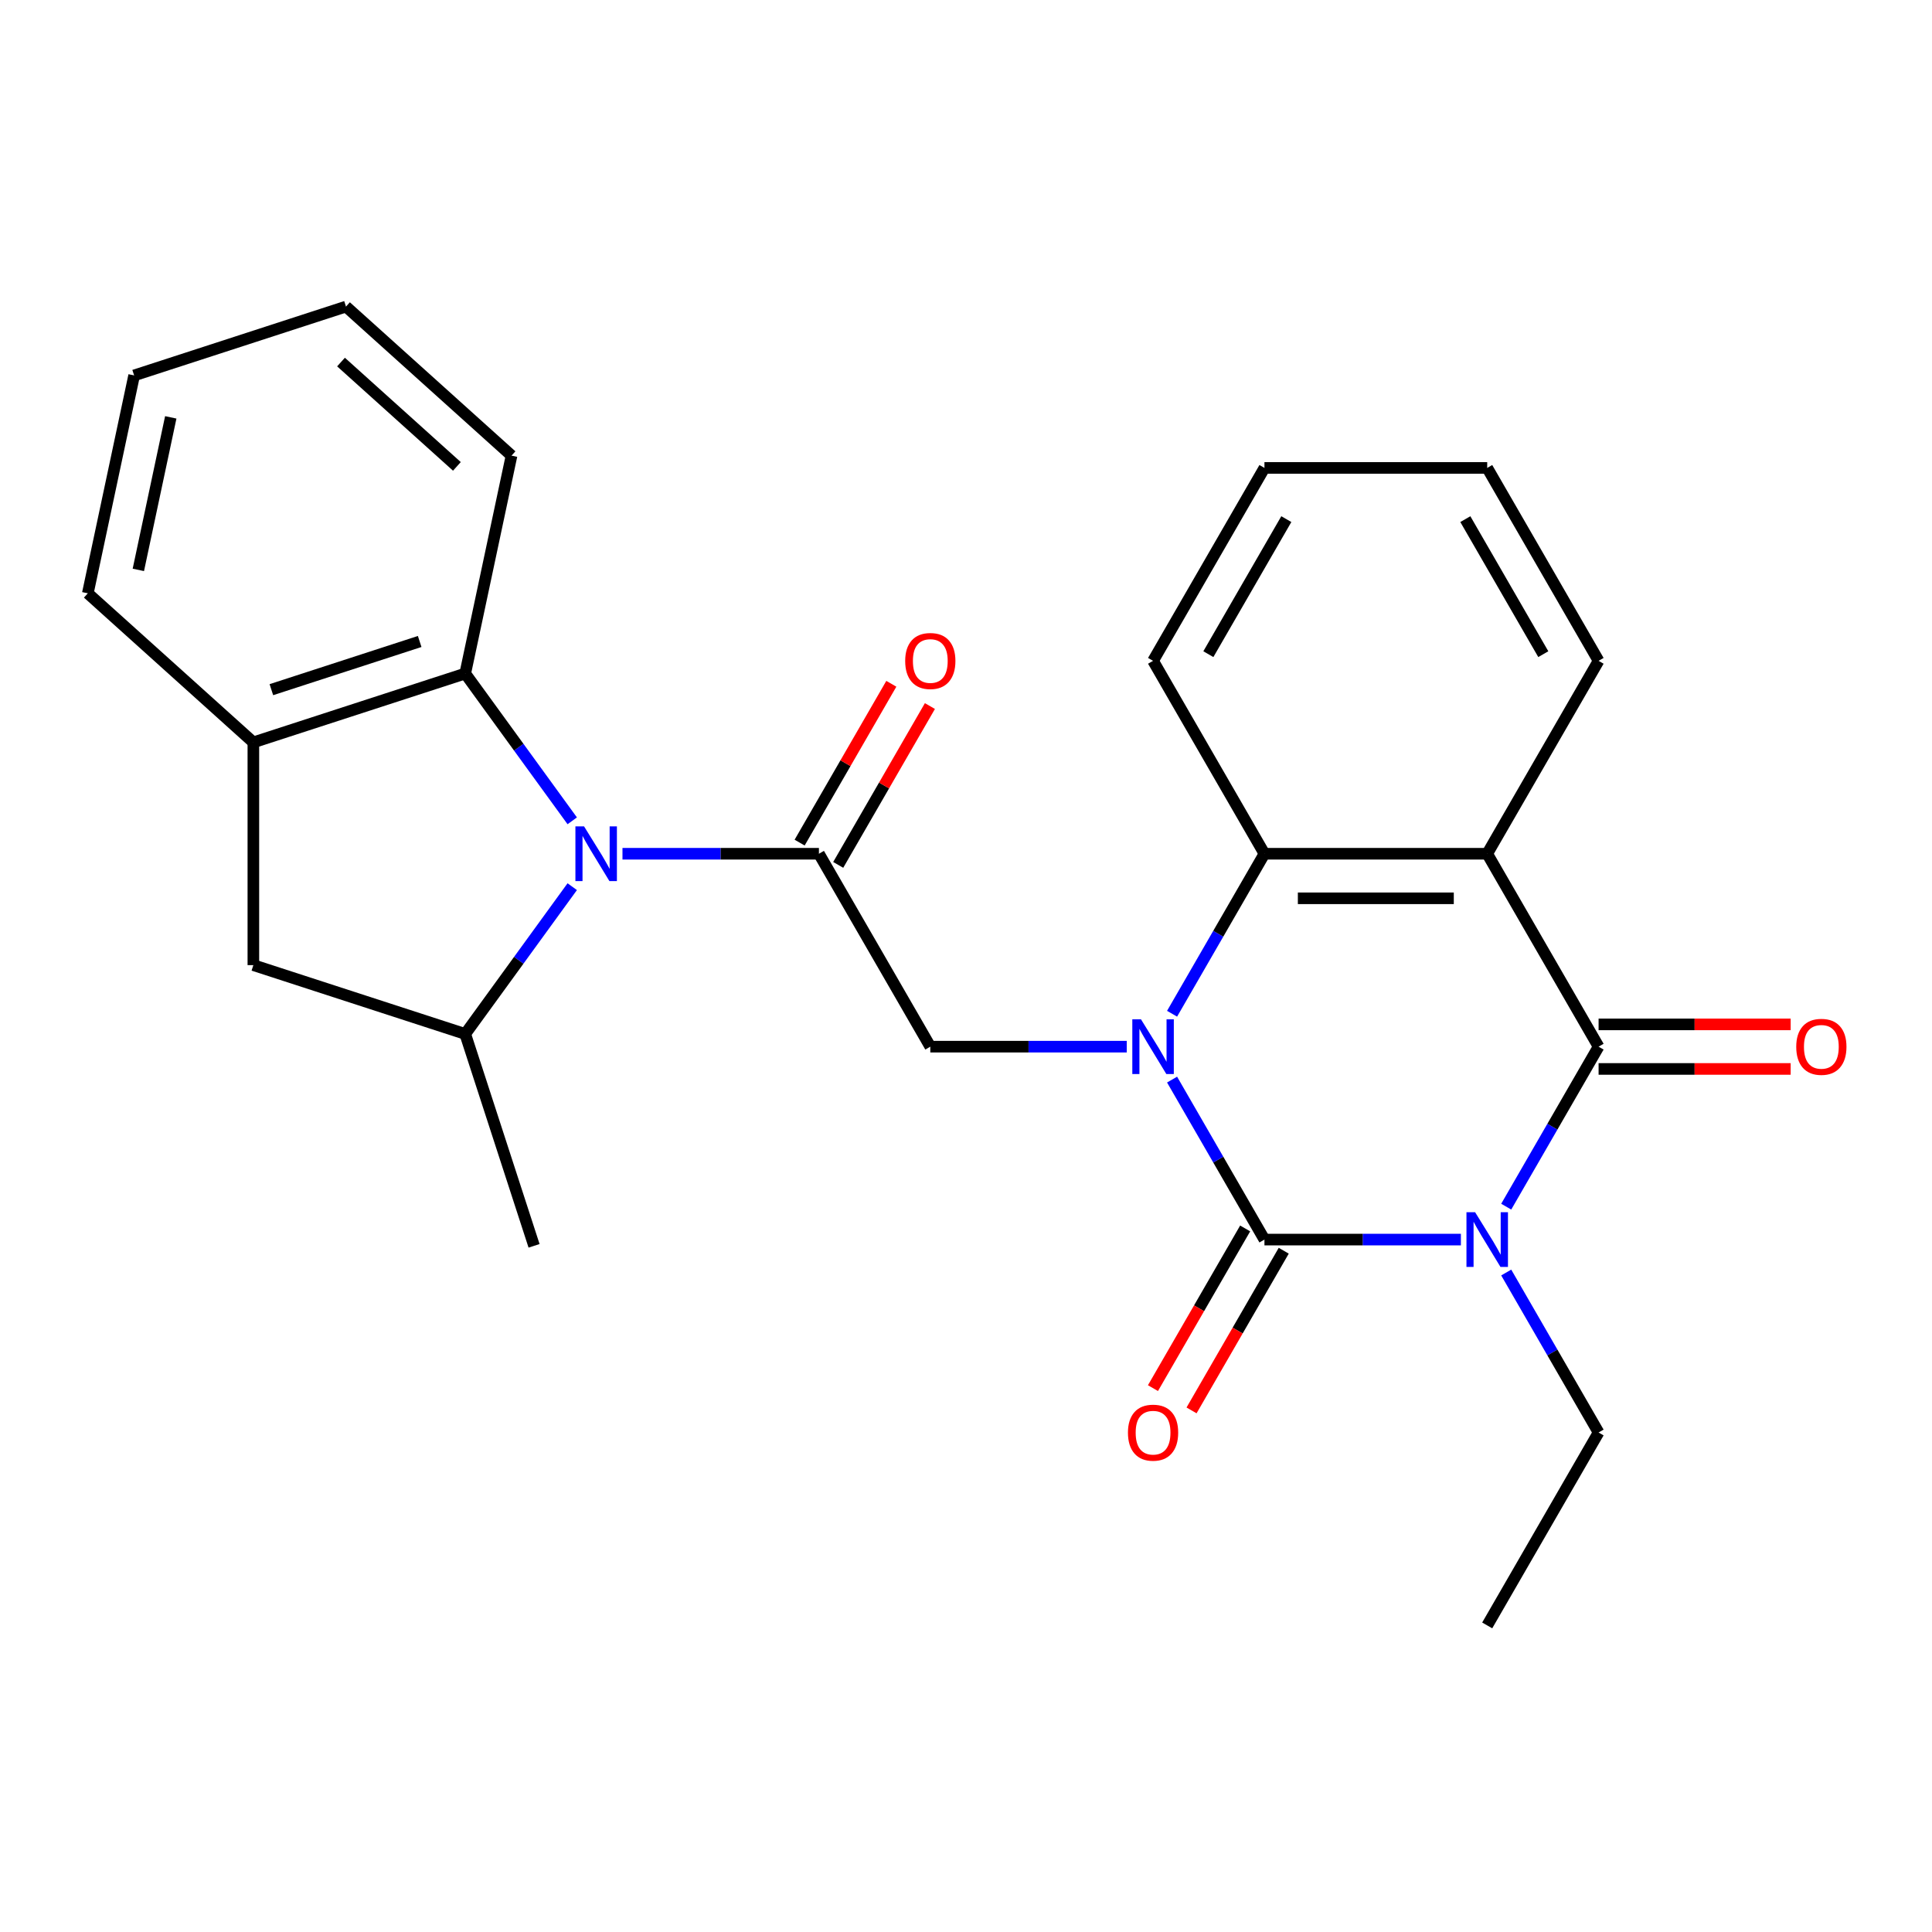 <?xml version='1.0' encoding='iso-8859-1'?>
<svg version='1.1' baseProfile='full'
              xmlns='http://www.w3.org/2000/svg'
                      xmlns:rdkit='http://www.rdkit.org/xml'
                      xmlns:xlink='http://www.w3.org/1999/xlink'
                  xml:space='preserve'
width='1000px' height='1000px' viewBox='0 0 1000 1000'>
<!-- END OF HEADER -->
<rect style='opacity:1.0;fill:#FFFFFF;stroke:none' width='1000' height='1000' x='0' y='0'> </rect>
<path class='bond-0' d='M 756.154,641.607 L 705.315,641.607' style='fill:none;fill-rule:evenodd;stroke:#0000FF;stroke-width:6px;stroke-linecap:butt;stroke-linejoin:miter;stroke-opacity:1' />
<path class='bond-0' d='M 705.315,641.607 L 654.476,641.607' style='fill:none;fill-rule:evenodd;stroke:#000000;stroke-width:6px;stroke-linecap:butt;stroke-linejoin:miter;stroke-opacity:1' />
<path class='bond-2' d='M 779.617,624.565 L 803.522,583.159' style='fill:none;fill-rule:evenodd;stroke:#0000FF;stroke-width:6px;stroke-linecap:butt;stroke-linejoin:miter;stroke-opacity:1' />
<path class='bond-2' d='M 803.522,583.159 L 827.428,541.753' style='fill:none;fill-rule:evenodd;stroke:#000000;stroke-width:6px;stroke-linecap:butt;stroke-linejoin:miter;stroke-opacity:1' />
<path class='bond-15' d='M 779.617,658.65 L 803.522,700.056' style='fill:none;fill-rule:evenodd;stroke:#0000FF;stroke-width:6px;stroke-linecap:butt;stroke-linejoin:miter;stroke-opacity:1' />
<path class='bond-15' d='M 803.522,700.056 L 827.428,741.461' style='fill:none;fill-rule:evenodd;stroke:#000000;stroke-width:6px;stroke-linecap:butt;stroke-linejoin:miter;stroke-opacity:1' />
<path class='bond-1' d='M 654.476,641.607 L 630.57,600.202' style='fill:none;fill-rule:evenodd;stroke:#000000;stroke-width:6px;stroke-linecap:butt;stroke-linejoin:miter;stroke-opacity:1' />
<path class='bond-1' d='M 630.57,600.202 L 606.664,558.796' style='fill:none;fill-rule:evenodd;stroke:#0000FF;stroke-width:6px;stroke-linecap:butt;stroke-linejoin:miter;stroke-opacity:1' />
<path class='bond-12' d='M 644.49,635.842 L 620.631,677.168' style='fill:none;fill-rule:evenodd;stroke:#000000;stroke-width:6px;stroke-linecap:butt;stroke-linejoin:miter;stroke-opacity:1' />
<path class='bond-12' d='M 620.631,677.168 L 596.771,718.494' style='fill:none;fill-rule:evenodd;stroke:#FF0000;stroke-width:6px;stroke-linecap:butt;stroke-linejoin:miter;stroke-opacity:1' />
<path class='bond-12' d='M 664.461,647.372 L 640.601,688.698' style='fill:none;fill-rule:evenodd;stroke:#000000;stroke-width:6px;stroke-linecap:butt;stroke-linejoin:miter;stroke-opacity:1' />
<path class='bond-12' d='M 640.601,688.698 L 616.742,730.024' style='fill:none;fill-rule:evenodd;stroke:#FF0000;stroke-width:6px;stroke-linecap:butt;stroke-linejoin:miter;stroke-opacity:1' />
<path class='bond-7' d='M 583.202,541.753 L 532.363,541.753' style='fill:none;fill-rule:evenodd;stroke:#0000FF;stroke-width:6px;stroke-linecap:butt;stroke-linejoin:miter;stroke-opacity:1' />
<path class='bond-7' d='M 532.363,541.753 L 481.523,541.753' style='fill:none;fill-rule:evenodd;stroke:#000000;stroke-width:6px;stroke-linecap:butt;stroke-linejoin:miter;stroke-opacity:1' />
<path class='bond-26' d='M 606.664,524.711 L 630.57,483.305' style='fill:none;fill-rule:evenodd;stroke:#0000FF;stroke-width:6px;stroke-linecap:butt;stroke-linejoin:miter;stroke-opacity:1' />
<path class='bond-26' d='M 630.57,483.305 L 654.476,441.899' style='fill:none;fill-rule:evenodd;stroke:#000000;stroke-width:6px;stroke-linecap:butt;stroke-linejoin:miter;stroke-opacity:1' />
<path class='bond-4' d='M 827.428,541.753 L 769.777,441.899' style='fill:none;fill-rule:evenodd;stroke:#000000;stroke-width:6px;stroke-linecap:butt;stroke-linejoin:miter;stroke-opacity:1' />
<path class='bond-13' d='M 827.428,553.283 L 877.137,553.283' style='fill:none;fill-rule:evenodd;stroke:#000000;stroke-width:6px;stroke-linecap:butt;stroke-linejoin:miter;stroke-opacity:1' />
<path class='bond-13' d='M 877.137,553.283 L 926.847,553.283' style='fill:none;fill-rule:evenodd;stroke:#FF0000;stroke-width:6px;stroke-linecap:butt;stroke-linejoin:miter;stroke-opacity:1' />
<path class='bond-13' d='M 827.428,530.223 L 877.137,530.223' style='fill:none;fill-rule:evenodd;stroke:#000000;stroke-width:6px;stroke-linecap:butt;stroke-linejoin:miter;stroke-opacity:1' />
<path class='bond-13' d='M 877.137,530.223 L 926.847,530.223' style='fill:none;fill-rule:evenodd;stroke:#FF0000;stroke-width:6px;stroke-linecap:butt;stroke-linejoin:miter;stroke-opacity:1' />
<path class='bond-3' d='M 322.194,441.899 L 373.033,441.899' style='fill:none;fill-rule:evenodd;stroke:#0000FF;stroke-width:6px;stroke-linecap:butt;stroke-linejoin:miter;stroke-opacity:1' />
<path class='bond-3' d='M 373.033,441.899 L 423.873,441.899' style='fill:none;fill-rule:evenodd;stroke:#000000;stroke-width:6px;stroke-linecap:butt;stroke-linejoin:miter;stroke-opacity:1' />
<path class='bond-8' d='M 296.189,458.942 L 268.494,497.061' style='fill:none;fill-rule:evenodd;stroke:#0000FF;stroke-width:6px;stroke-linecap:butt;stroke-linejoin:miter;stroke-opacity:1' />
<path class='bond-8' d='M 268.494,497.061 L 240.798,535.18' style='fill:none;fill-rule:evenodd;stroke:#000000;stroke-width:6px;stroke-linecap:butt;stroke-linejoin:miter;stroke-opacity:1' />
<path class='bond-9' d='M 296.189,424.857 L 268.494,386.738' style='fill:none;fill-rule:evenodd;stroke:#0000FF;stroke-width:6px;stroke-linecap:butt;stroke-linejoin:miter;stroke-opacity:1' />
<path class='bond-9' d='M 268.494,386.738 L 240.798,348.618' style='fill:none;fill-rule:evenodd;stroke:#000000;stroke-width:6px;stroke-linecap:butt;stroke-linejoin:miter;stroke-opacity:1' />
<path class='bond-6' d='M 769.777,441.899 L 654.476,441.899' style='fill:none;fill-rule:evenodd;stroke:#000000;stroke-width:6px;stroke-linecap:butt;stroke-linejoin:miter;stroke-opacity:1' />
<path class='bond-6' d='M 752.482,464.96 L 671.771,464.96' style='fill:none;fill-rule:evenodd;stroke:#000000;stroke-width:6px;stroke-linecap:butt;stroke-linejoin:miter;stroke-opacity:1' />
<path class='bond-16' d='M 769.777,441.899 L 827.428,342.045' style='fill:none;fill-rule:evenodd;stroke:#000000;stroke-width:6px;stroke-linecap:butt;stroke-linejoin:miter;stroke-opacity:1' />
<path class='bond-5' d='M 423.873,441.899 L 481.523,541.753' style='fill:none;fill-rule:evenodd;stroke:#000000;stroke-width:6px;stroke-linecap:butt;stroke-linejoin:miter;stroke-opacity:1' />
<path class='bond-14' d='M 433.858,447.664 L 457.59,406.559' style='fill:none;fill-rule:evenodd;stroke:#000000;stroke-width:6px;stroke-linecap:butt;stroke-linejoin:miter;stroke-opacity:1' />
<path class='bond-14' d='M 457.59,406.559 L 481.323,365.453' style='fill:none;fill-rule:evenodd;stroke:#FF0000;stroke-width:6px;stroke-linecap:butt;stroke-linejoin:miter;stroke-opacity:1' />
<path class='bond-14' d='M 413.887,436.134 L 437.62,395.028' style='fill:none;fill-rule:evenodd;stroke:#000000;stroke-width:6px;stroke-linecap:butt;stroke-linejoin:miter;stroke-opacity:1' />
<path class='bond-14' d='M 437.62,395.028 L 461.352,353.923' style='fill:none;fill-rule:evenodd;stroke:#FF0000;stroke-width:6px;stroke-linecap:butt;stroke-linejoin:miter;stroke-opacity:1' />
<path class='bond-17' d='M 654.476,441.899 L 596.825,342.045' style='fill:none;fill-rule:evenodd;stroke:#000000;stroke-width:6px;stroke-linecap:butt;stroke-linejoin:miter;stroke-opacity:1' />
<path class='bond-11' d='M 240.798,535.18 L 131.14,499.55' style='fill:none;fill-rule:evenodd;stroke:#000000;stroke-width:6px;stroke-linecap:butt;stroke-linejoin:miter;stroke-opacity:1' />
<path class='bond-18' d='M 240.798,535.18 L 276.429,644.838' style='fill:none;fill-rule:evenodd;stroke:#000000;stroke-width:6px;stroke-linecap:butt;stroke-linejoin:miter;stroke-opacity:1' />
<path class='bond-10' d='M 240.798,348.618 L 131.14,384.248' style='fill:none;fill-rule:evenodd;stroke:#000000;stroke-width:6px;stroke-linecap:butt;stroke-linejoin:miter;stroke-opacity:1' />
<path class='bond-10' d='M 217.224,332.031 L 140.463,356.972' style='fill:none;fill-rule:evenodd;stroke:#000000;stroke-width:6px;stroke-linecap:butt;stroke-linejoin:miter;stroke-opacity:1' />
<path class='bond-19' d='M 240.798,348.618 L 264.771,235.836' style='fill:none;fill-rule:evenodd;stroke:#000000;stroke-width:6px;stroke-linecap:butt;stroke-linejoin:miter;stroke-opacity:1' />
<path class='bond-20' d='M 131.14,384.248 L 45.455,307.097' style='fill:none;fill-rule:evenodd;stroke:#000000;stroke-width:6px;stroke-linecap:butt;stroke-linejoin:miter;stroke-opacity:1' />
<path class='bond-28' d='M 131.14,384.248 L 131.14,499.55' style='fill:none;fill-rule:evenodd;stroke:#000000;stroke-width:6px;stroke-linecap:butt;stroke-linejoin:miter;stroke-opacity:1' />
<path class='bond-21' d='M 827.428,741.461 L 769.777,841.315' style='fill:none;fill-rule:evenodd;stroke:#000000;stroke-width:6px;stroke-linecap:butt;stroke-linejoin:miter;stroke-opacity:1' />
<path class='bond-22' d='M 827.428,342.045 L 769.777,242.191' style='fill:none;fill-rule:evenodd;stroke:#000000;stroke-width:6px;stroke-linecap:butt;stroke-linejoin:miter;stroke-opacity:1' />
<path class='bond-22' d='M 798.809,338.597 L 758.454,268.699' style='fill:none;fill-rule:evenodd;stroke:#000000;stroke-width:6px;stroke-linecap:butt;stroke-linejoin:miter;stroke-opacity:1' />
<path class='bond-27' d='M 596.825,342.045 L 654.476,242.191' style='fill:none;fill-rule:evenodd;stroke:#000000;stroke-width:6px;stroke-linecap:butt;stroke-linejoin:miter;stroke-opacity:1' />
<path class='bond-27' d='M 625.443,338.597 L 665.799,268.699' style='fill:none;fill-rule:evenodd;stroke:#000000;stroke-width:6px;stroke-linecap:butt;stroke-linejoin:miter;stroke-opacity:1' />
<path class='bond-24' d='M 264.771,235.836 L 179.085,158.685' style='fill:none;fill-rule:evenodd;stroke:#000000;stroke-width:6px;stroke-linecap:butt;stroke-linejoin:miter;stroke-opacity:1' />
<path class='bond-24' d='M 236.488,241.401 L 176.508,187.395' style='fill:none;fill-rule:evenodd;stroke:#000000;stroke-width:6px;stroke-linecap:butt;stroke-linejoin:miter;stroke-opacity:1' />
<path class='bond-29' d='M 45.455,307.097 L 69.427,194.315' style='fill:none;fill-rule:evenodd;stroke:#000000;stroke-width:6px;stroke-linecap:butt;stroke-linejoin:miter;stroke-opacity:1' />
<path class='bond-29' d='M 71.607,294.974 L 88.388,216.027' style='fill:none;fill-rule:evenodd;stroke:#000000;stroke-width:6px;stroke-linecap:butt;stroke-linejoin:miter;stroke-opacity:1' />
<path class='bond-23' d='M 769.777,242.191 L 654.476,242.191' style='fill:none;fill-rule:evenodd;stroke:#000000;stroke-width:6px;stroke-linecap:butt;stroke-linejoin:miter;stroke-opacity:1' />
<path class='bond-25' d='M 179.085,158.685 L 69.427,194.315' style='fill:none;fill-rule:evenodd;stroke:#000000;stroke-width:6px;stroke-linecap:butt;stroke-linejoin:miter;stroke-opacity:1' />
<path  class='atom-0' d='M 763.517 627.447
L 772.797 642.447
Q 773.717 643.927, 775.197 646.607
Q 776.677 649.287, 776.757 649.447
L 776.757 627.447
L 780.517 627.447
L 780.517 655.767
L 776.637 655.767
L 766.677 639.367
Q 765.517 637.447, 764.277 635.247
Q 763.077 633.047, 762.717 632.367
L 762.717 655.767
L 759.037 655.767
L 759.037 627.447
L 763.517 627.447
' fill='#0000FF'/>
<path  class='atom-2' d='M 590.565 527.593
L 599.845 542.593
Q 600.765 544.073, 602.245 546.753
Q 603.725 549.433, 603.805 549.593
L 603.805 527.593
L 607.565 527.593
L 607.565 555.913
L 603.685 555.913
L 593.725 539.513
Q 592.565 537.593, 591.325 535.393
Q 590.125 533.193, 589.765 532.513
L 589.765 555.913
L 586.085 555.913
L 586.085 527.593
L 590.565 527.593
' fill='#0000FF'/>
<path  class='atom-4' d='M 302.311 427.739
L 311.591 442.739
Q 312.511 444.219, 313.991 446.899
Q 315.471 449.579, 315.551 449.739
L 315.551 427.739
L 319.311 427.739
L 319.311 456.059
L 315.431 456.059
L 305.471 439.659
Q 304.311 437.739, 303.071 435.539
Q 301.871 433.339, 301.511 432.659
L 301.511 456.059
L 297.831 456.059
L 297.831 427.739
L 302.311 427.739
' fill='#0000FF'/>
<path  class='atom-13' d='M 583.825 741.541
Q 583.825 734.741, 587.185 730.941
Q 590.545 727.141, 596.825 727.141
Q 603.105 727.141, 606.465 730.941
Q 609.825 734.741, 609.825 741.541
Q 609.825 748.421, 606.425 752.341
Q 603.025 756.221, 596.825 756.221
Q 590.585 756.221, 587.185 752.341
Q 583.825 748.461, 583.825 741.541
M 596.825 753.021
Q 601.145 753.021, 603.465 750.141
Q 605.825 747.221, 605.825 741.541
Q 605.825 735.981, 603.465 733.181
Q 601.145 730.341, 596.825 730.341
Q 592.505 730.341, 590.145 733.141
Q 587.825 735.941, 587.825 741.541
Q 587.825 747.261, 590.145 750.141
Q 592.505 753.021, 596.825 753.021
' fill='#FF0000'/>
<path  class='atom-14' d='M 929.729 541.833
Q 929.729 535.033, 933.089 531.233
Q 936.449 527.433, 942.729 527.433
Q 949.009 527.433, 952.369 531.233
Q 955.729 535.033, 955.729 541.833
Q 955.729 548.713, 952.329 552.633
Q 948.929 556.513, 942.729 556.513
Q 936.489 556.513, 933.089 552.633
Q 929.729 548.753, 929.729 541.833
M 942.729 553.313
Q 947.049 553.313, 949.369 550.433
Q 951.729 547.513, 951.729 541.833
Q 951.729 536.273, 949.369 533.473
Q 947.049 530.633, 942.729 530.633
Q 938.409 530.633, 936.049 533.433
Q 933.729 536.233, 933.729 541.833
Q 933.729 547.553, 936.049 550.433
Q 938.409 553.313, 942.729 553.313
' fill='#FF0000'/>
<path  class='atom-15' d='M 468.523 342.125
Q 468.523 335.325, 471.883 331.525
Q 475.243 327.725, 481.523 327.725
Q 487.803 327.725, 491.163 331.525
Q 494.523 335.325, 494.523 342.125
Q 494.523 349.005, 491.123 352.925
Q 487.723 356.805, 481.523 356.805
Q 475.283 356.805, 471.883 352.925
Q 468.523 349.045, 468.523 342.125
M 481.523 353.605
Q 485.843 353.605, 488.163 350.725
Q 490.523 347.805, 490.523 342.125
Q 490.523 336.565, 488.163 333.765
Q 485.843 330.925, 481.523 330.925
Q 477.203 330.925, 474.843 333.725
Q 472.523 336.525, 472.523 342.125
Q 472.523 347.845, 474.843 350.725
Q 477.203 353.605, 481.523 353.605
' fill='#FF0000'/>
</svg>
